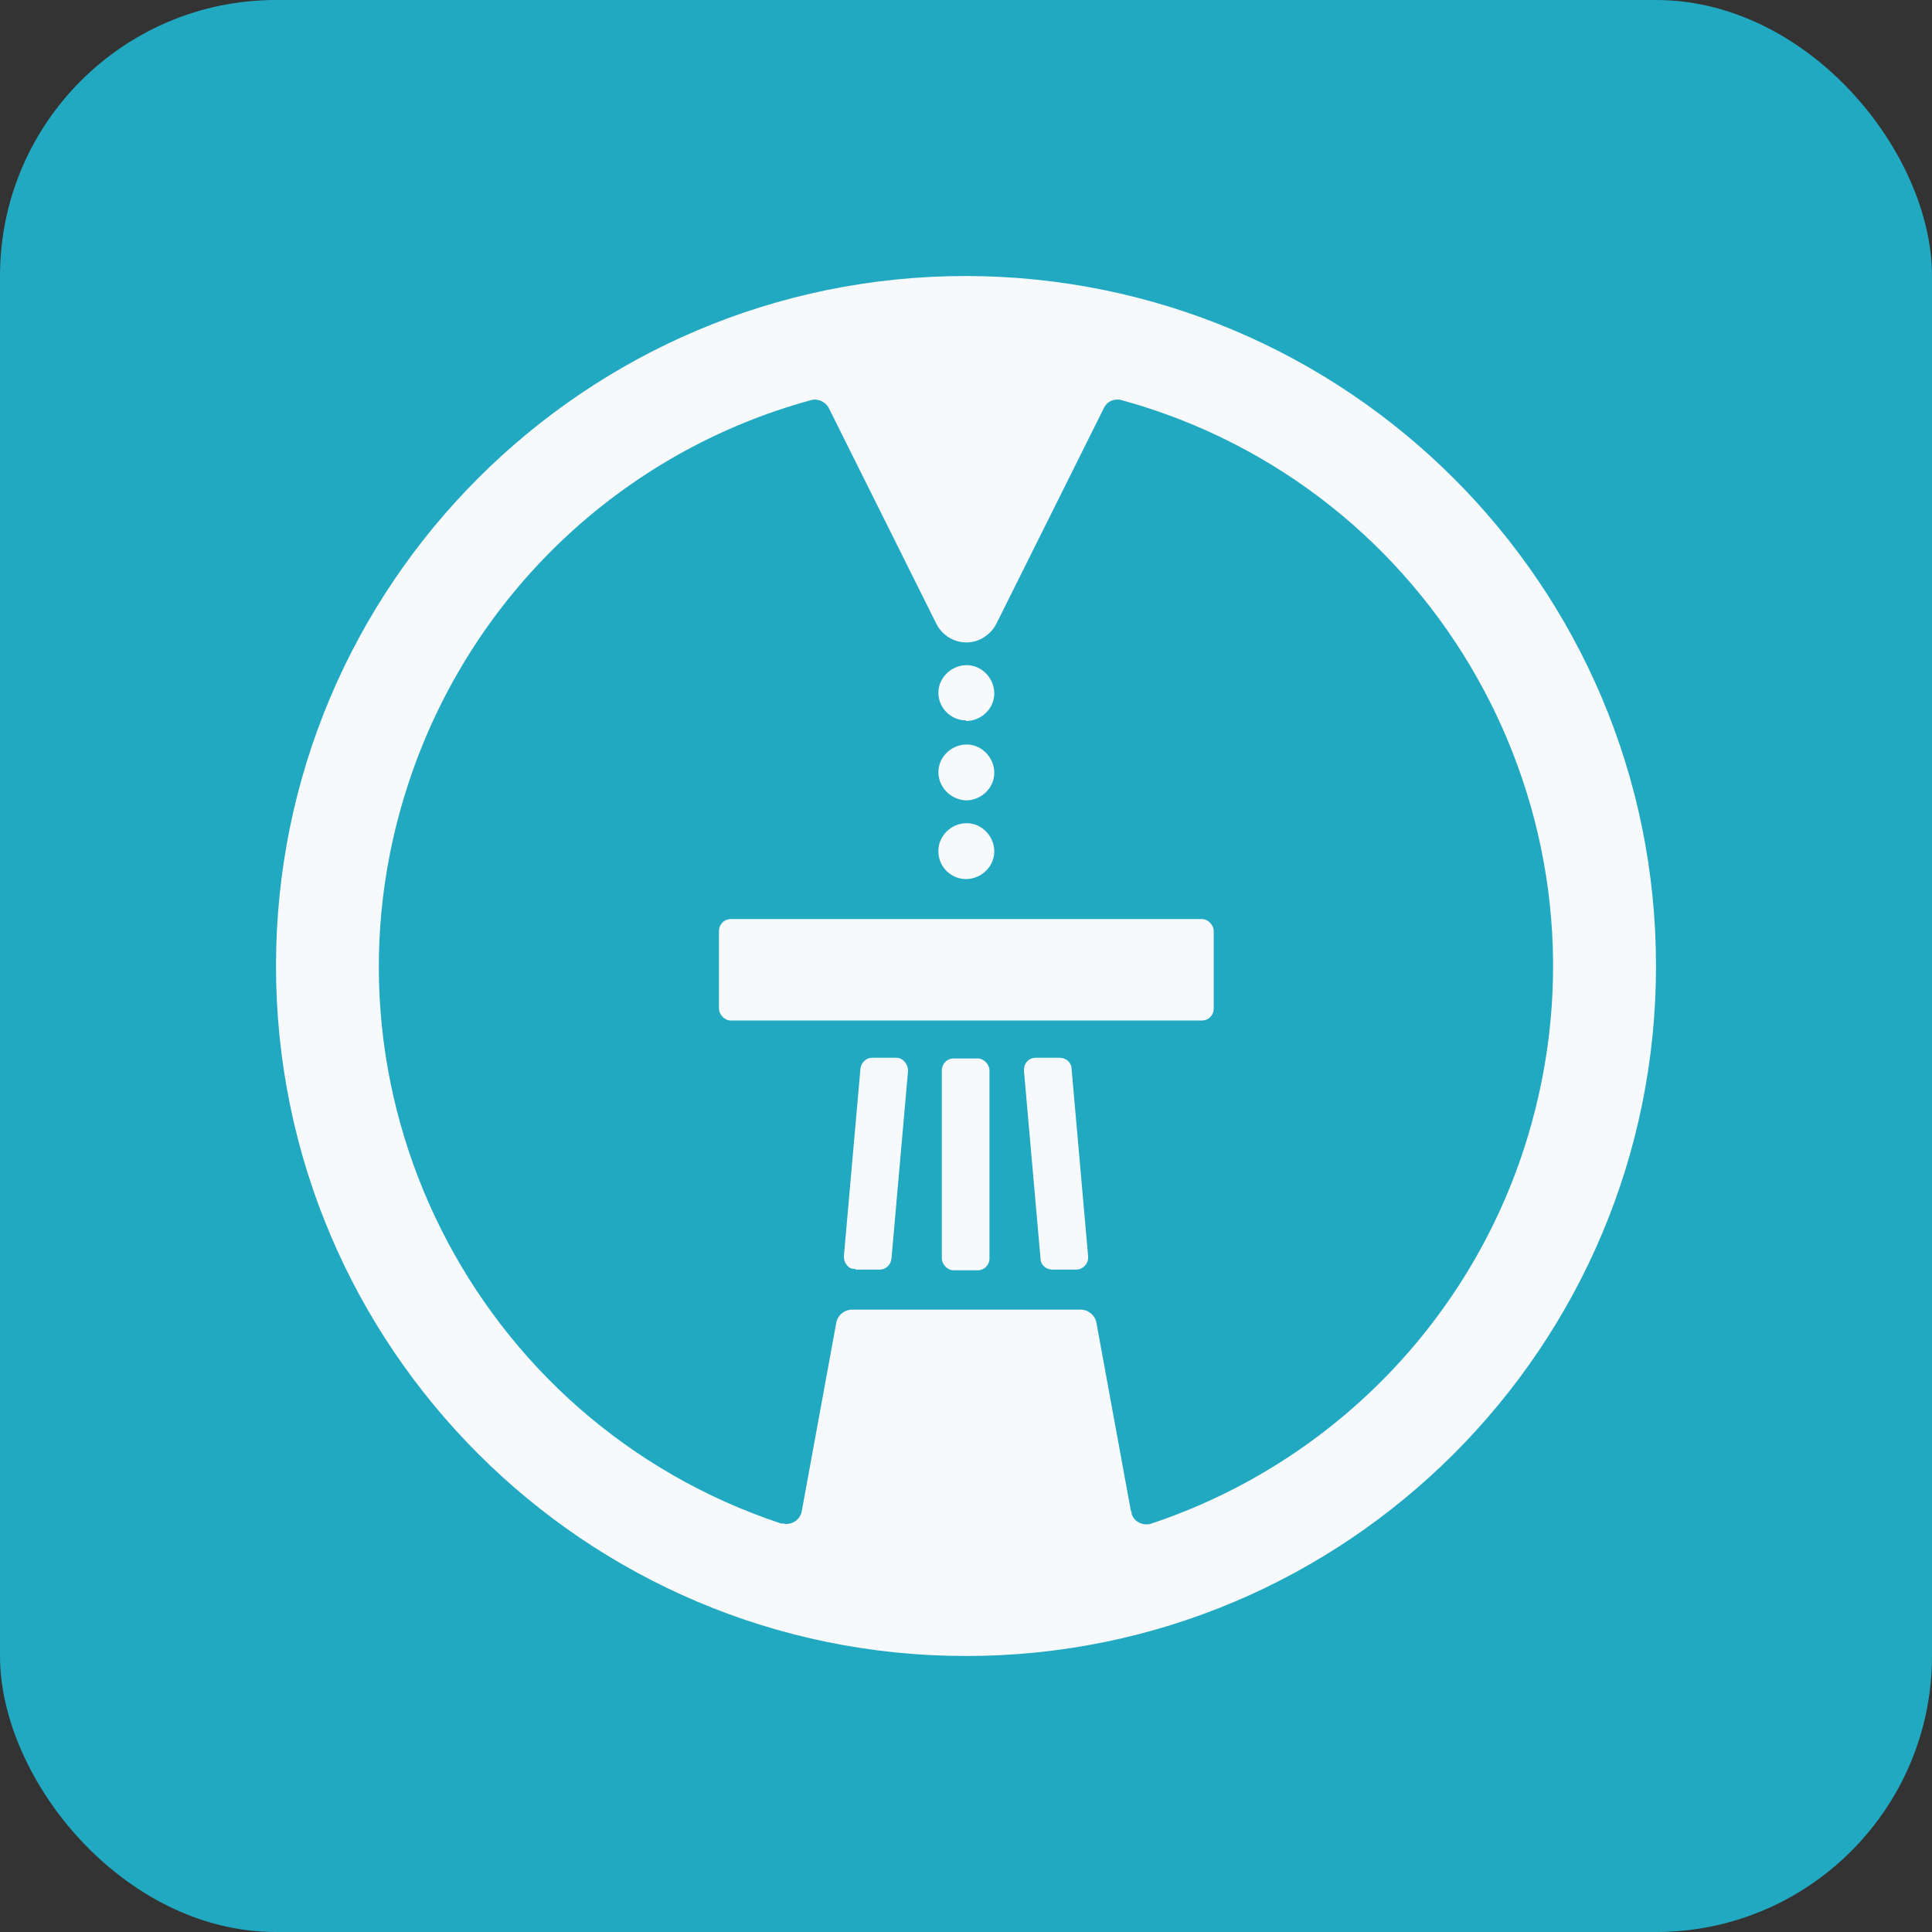 <?xml version="1.0" encoding="UTF-8"?>
<svg id="Layer_1" data-name="Layer 1" xmlns="http://www.w3.org/2000/svg" viewBox="0 0 28 28">
  <rect x="0" y="0" width="28" height="28" fill="#333333" stroke="none"/>
  <defs>
    <style>
      .cls-1 {
        fill: #f8f9fb;
      }

      .cls-1, .cls-2 {
        stroke-width: 0px;
      }

      .cls-2 {
        fill: #22a9c2;
      }
    </style>
  </defs>
  <g id="SECOM">
    <rect class="cls-2" y="0" width="28" height="28" rx="4" ry="4"/>
    <g id="Layer_2" data-name="Layer 2">
      <g id="Logos">
        <g>
          <rect class="cls-1" x="13.65" y="15.34" width=".69" height="3.07" rx=".17" ry=".17"/>
          <path class="cls-1" d="M14.84,15.52l.24,2.72c0,.09.08.16.17.16h.35c.09,0,.17-.08.17-.17,0,0,0-.01,0-.02l-.24-2.72c0-.09-.08-.16-.17-.16h-.35c-.1,0-.17.08-.17.17,0,0,0,.01,0,.02Z"/>
          <path class="cls-1" d="M12.4,18.4h.35c.09,0,.16-.07.17-.16l.24-2.72c0-.09-.06-.18-.16-.19,0,0,0,0-.01,0h-.35c-.09,0-.16.07-.17.16l-.24,2.72c0,.09.06.18.15.18,0,0,.01,0,.02,0Z"/>
          <rect class="cls-1" x="10.42" y="13.32" width="7.17" height="1.47" rx=".17" ry=".17"/>
          <path class="cls-1" d="M14,12.74c.22,0,.41-.18.41-.4,0-.22-.18-.41-.4-.41-.22,0-.41.18-.41.4,0,0,0,0,0,.01,0,.22.18.4.4.4Z"/>
          <path class="cls-1" d="M14,11.6c.22,0,.41-.18.41-.4,0-.22-.18-.41-.4-.41-.22,0-.41.18-.41.4,0,0,0,0,0,0,0,.22.18.4.4.41Z"/>
          <path class="cls-1" d="M14,10.45c.22,0,.41-.18.41-.4,0-.22-.18-.41-.4-.41-.22,0-.41.18-.41.4,0,0,0,0,0,0,0,.22.18.4.4.4Z"/>
          <path class="cls-1" d="M14,4c-5.52,0-10,4.48-10,10s4.48,10,10,10,10-4.48,10-10c0-5.52-4.48-9.99-10-10ZM16.39,21.9l-.5-2.73c-.02-.11-.12-.19-.23-.19h-3.31c-.11,0-.21.08-.23.19l-.5,2.73c-.02.12-.14.21-.27.18,0,0-.02,0-.03,0-4.46-1.48-6.88-6.3-5.39-10.76.9-2.7,3.08-4.77,5.82-5.52.1-.03.21.02.26.11l1.56,3.13c.12.24.41.34.65.22.09-.05.17-.12.22-.22l1.56-3.13c.05-.1.16-.14.26-.11,4.53,1.25,7.19,5.94,5.94,10.47-.75,2.73-2.82,4.91-5.51,5.81-.12.04-.25-.02-.29-.14,0-.01,0-.02,0-.03Z"/>
        </g>
      </g>
    </g>
  </g>
</svg>